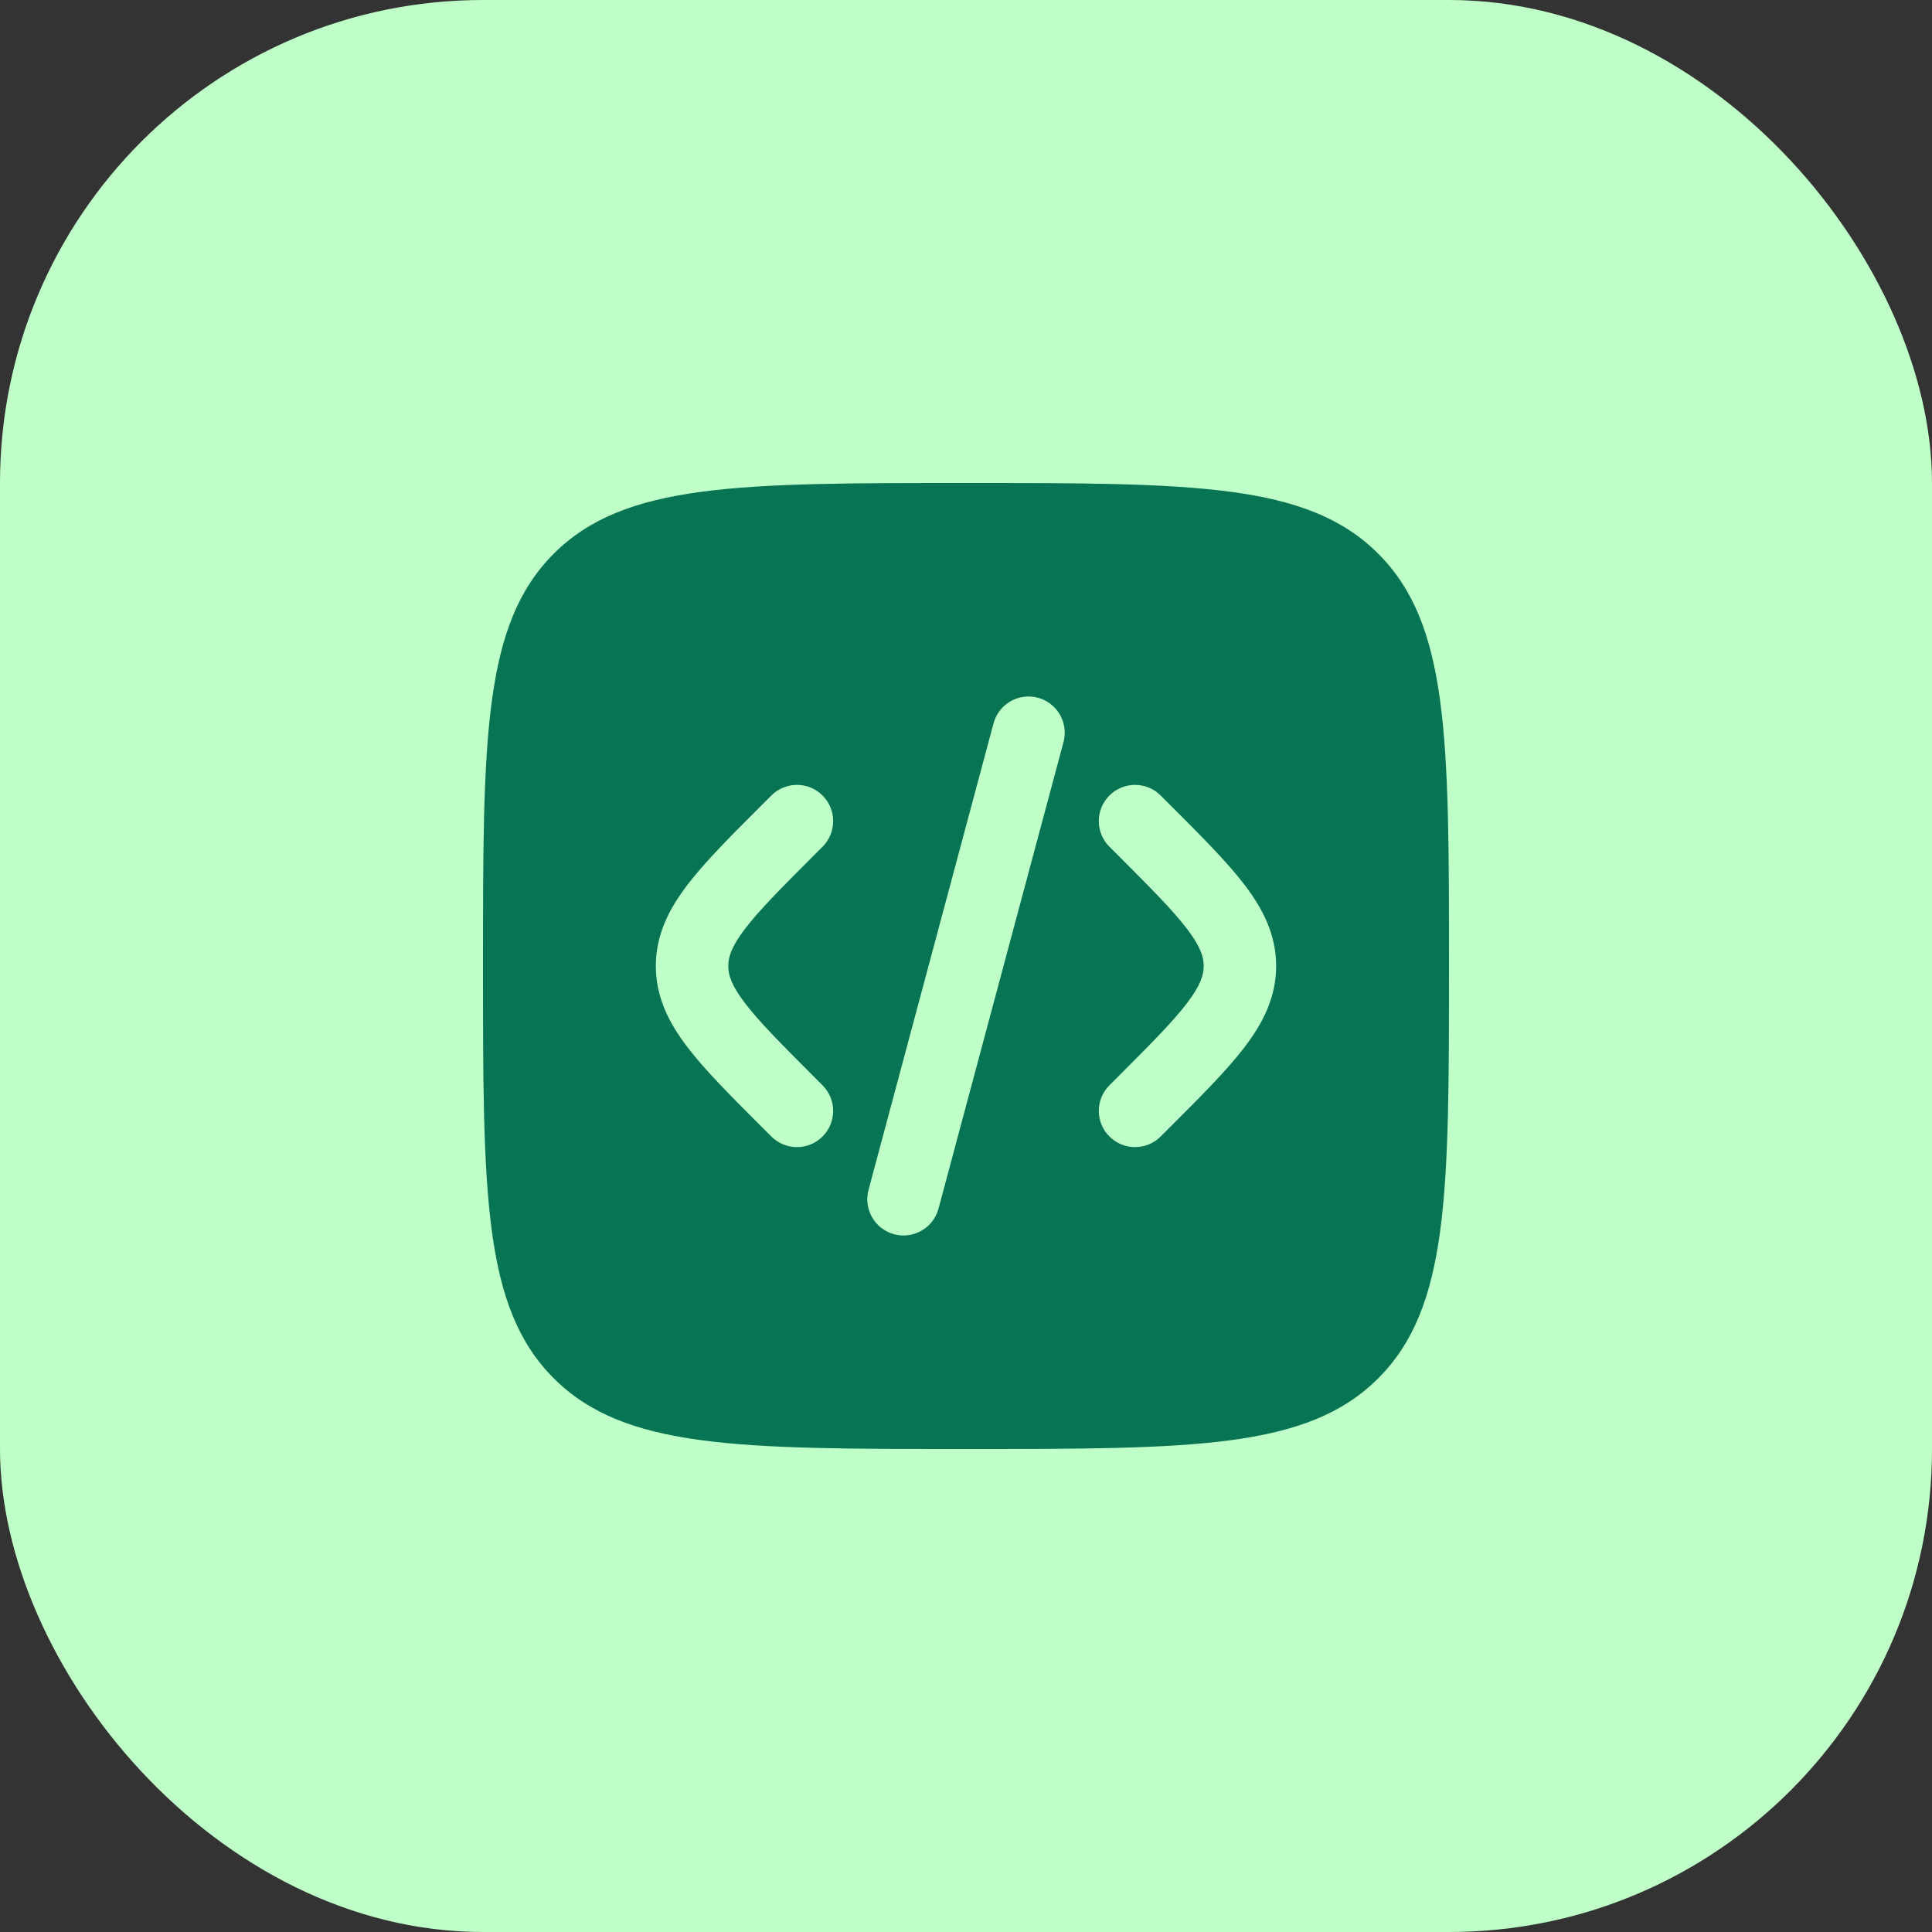 <?xml version="1.0" encoding="utf-8"?>
<svg xmlns="http://www.w3.org/2000/svg" width="64" height="64" viewBox="0 0 64 64" fill="none">
<rect x="0" y="0" width="64" height="64" fill="#333333" stroke="none"/>
<rect width="64" height="64" rx="16" fill="#BFFFC8"/>
<path fill-rule="evenodd" clip-rule="evenodd" d="M45.657 45.657C48 43.314 48 39.542 48 32C48 24.458 48 20.686 45.657 18.343C43.314 16 39.542 16 32 16C24.458 16 20.686 16 18.343 18.343C16 20.686 16 24.458 16 32C16 39.542 16 43.314 18.343 45.657C20.686 48 24.458 48 32 48C39.542 48 43.314 48 45.657 45.657ZM29.619 40.886C28.979 40.715 28.599 40.057 28.771 39.417L32.912 23.962C33.083 23.322 33.741 22.942 34.381 23.113C35.022 23.285 35.401 23.943 35.23 24.583L31.089 40.038C30.917 40.678 30.259 41.058 29.619 40.886ZM27.248 37.648C26.78 38.117 26.02 38.117 25.552 37.648L25.218 37.315C24.202 36.299 23.354 35.451 22.771 34.688C22.157 33.882 21.725 33.031 21.725 32C21.725 30.969 22.157 30.118 22.771 29.312C23.354 28.549 24.202 27.701 25.218 26.685L25.552 26.352C26.02 25.883 26.78 25.883 27.248 26.352C27.717 26.82 27.717 27.58 27.248 28.049L26.974 28.323C25.883 29.414 25.152 30.148 24.68 30.768C24.228 31.36 24.125 31.705 24.125 32C24.125 32.295 24.228 32.64 24.68 33.232C25.152 33.852 25.883 34.586 26.974 35.677L27.248 35.952C27.717 36.42 27.717 37.18 27.248 37.648ZM38.448 37.648C37.98 38.117 37.22 38.117 36.751 37.648C36.282 37.18 36.282 36.42 36.751 35.952L37.026 35.677C38.116 34.586 38.847 33.852 39.32 33.232C39.772 32.64 39.874 32.295 39.874 32C39.874 31.705 39.772 31.36 39.32 30.768C38.847 30.148 38.116 29.414 37.026 28.323L36.751 28.049C36.282 27.58 36.282 26.82 36.751 26.352C37.22 25.883 37.98 25.883 38.448 26.352L38.782 26.685C39.798 27.701 40.646 28.549 41.228 29.312C41.843 30.118 42.274 30.969 42.274 32C42.274 33.031 41.843 33.882 41.228 34.688C40.646 35.451 39.798 36.299 38.782 37.315L38.448 37.648Z" fill="#077453"/>
</svg>